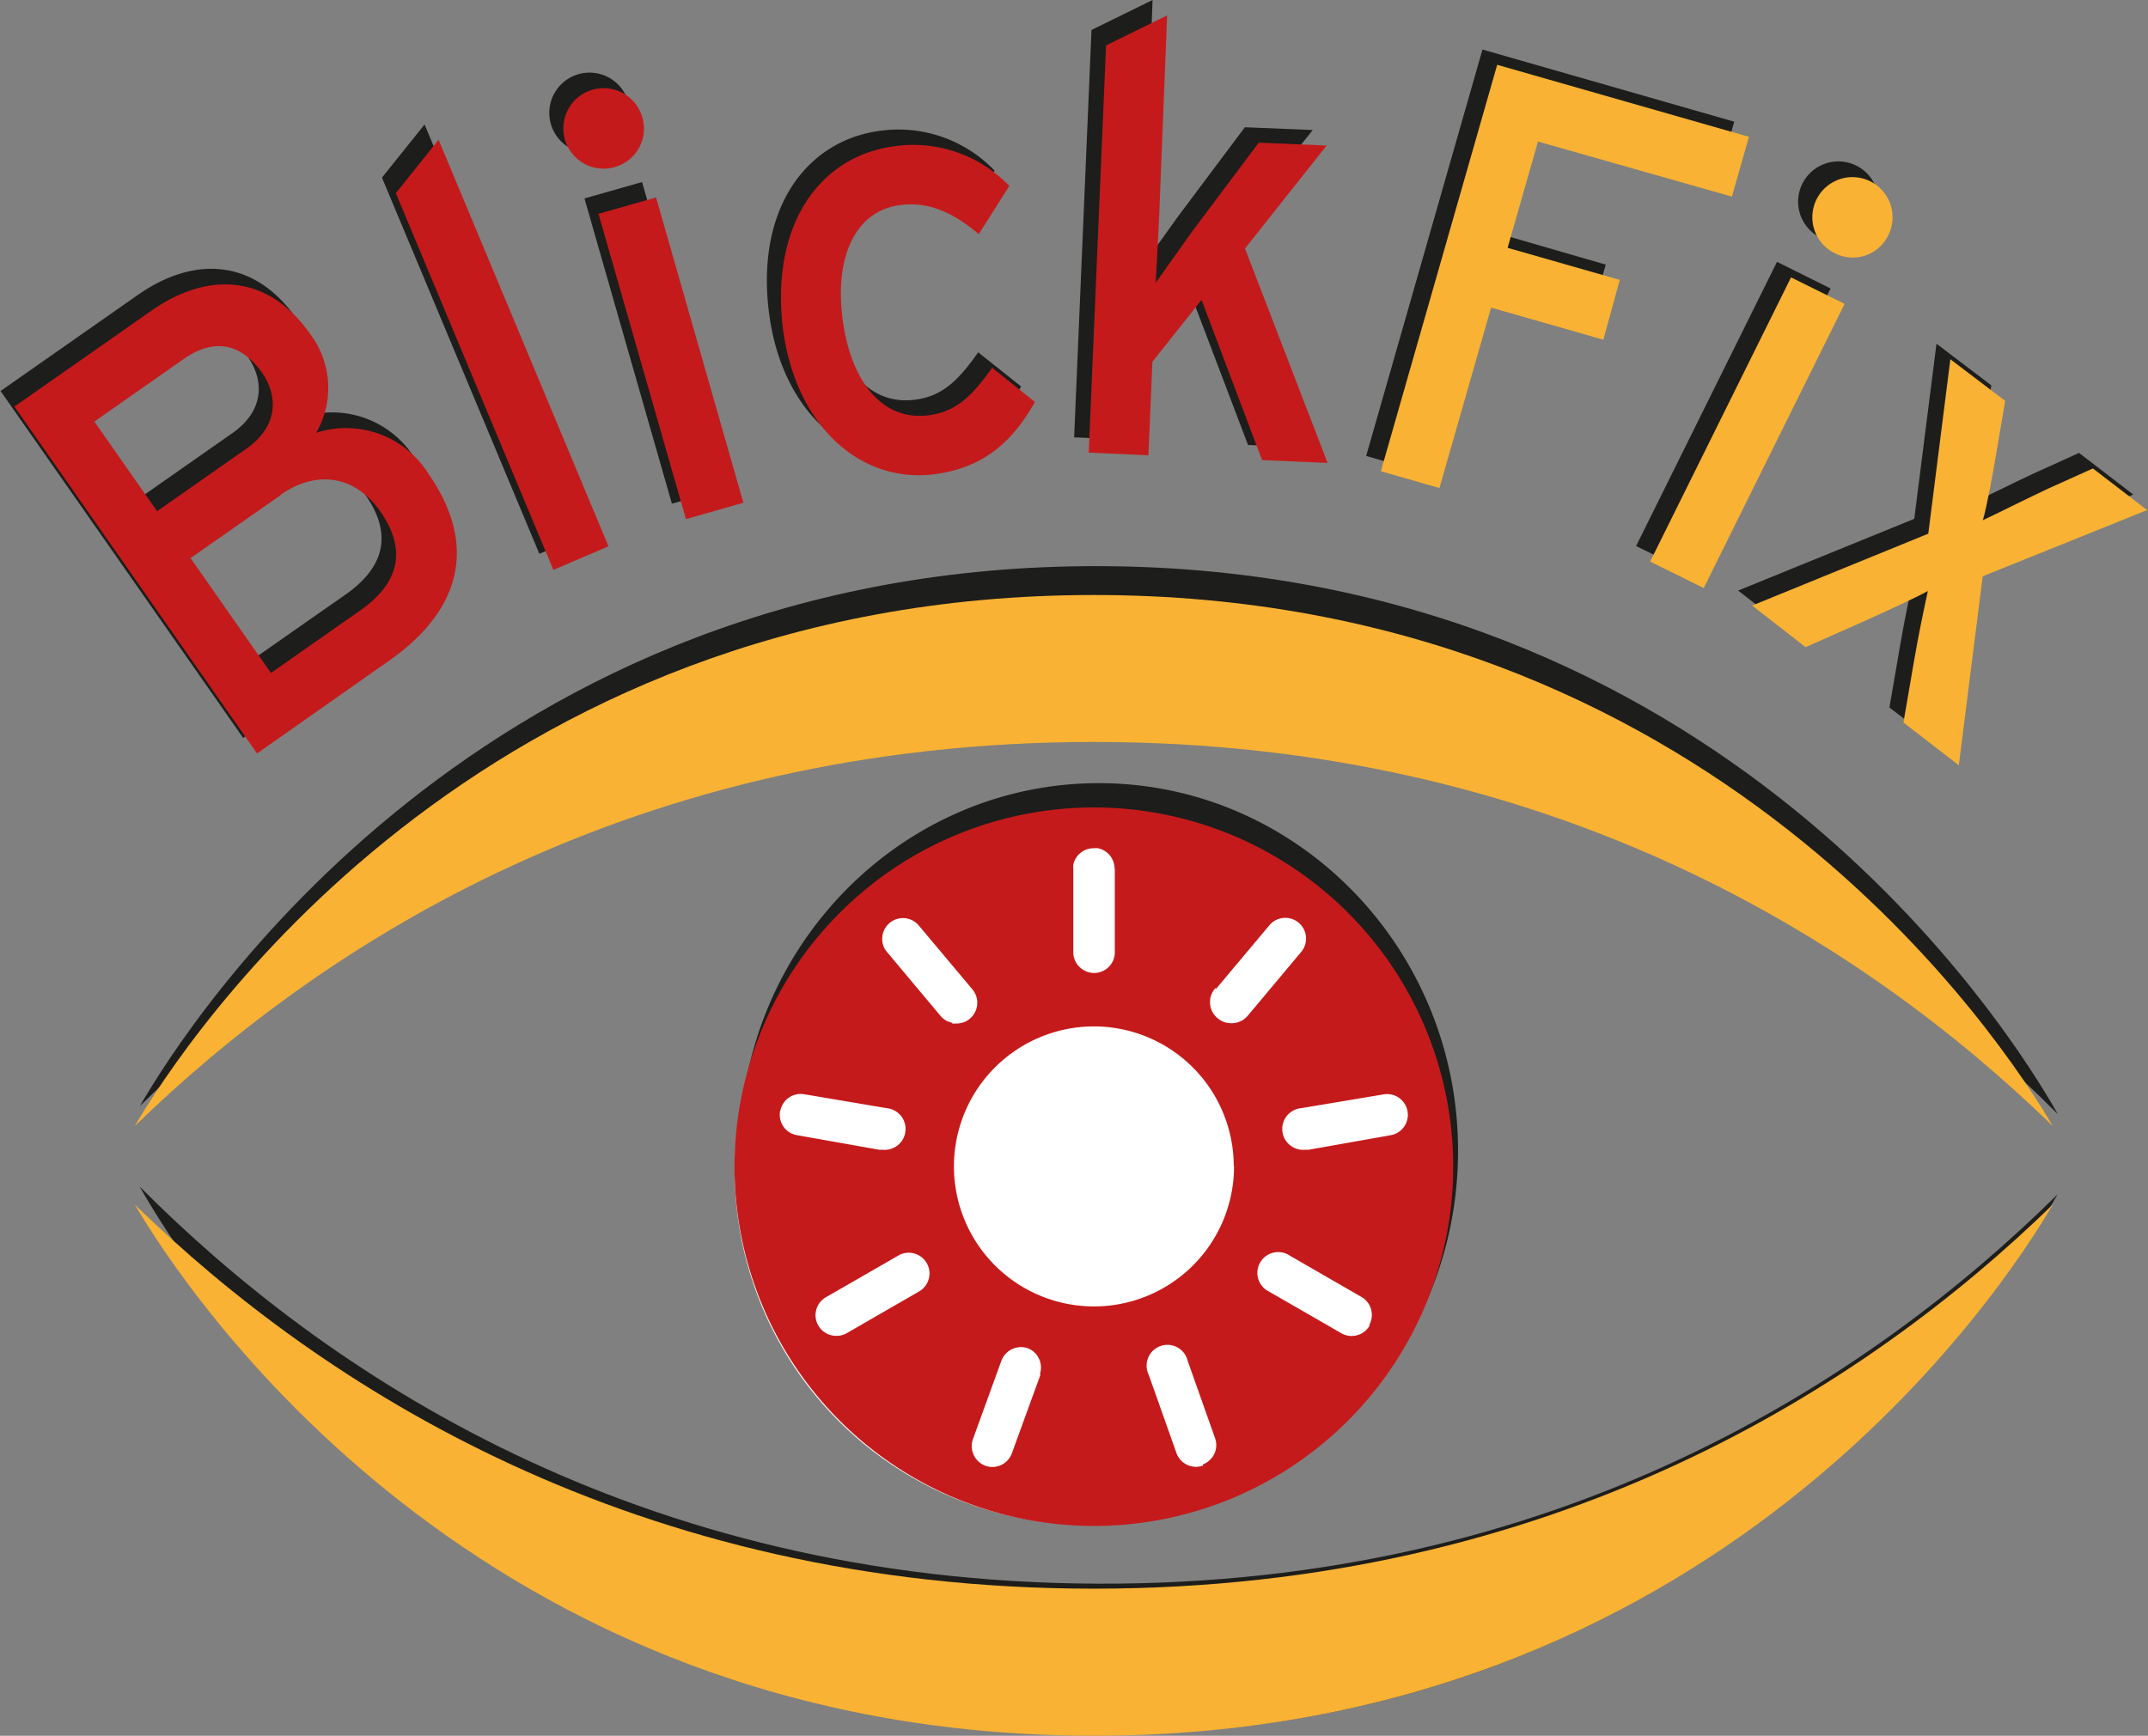<?xml version="1.0" encoding="UTF-8"?>
<svg xmlns="http://www.w3.org/2000/svg" viewBox="0 0 154.76 125.09">
  <rect x="0" y="0" width="154.76" height="125.09" fill="#808080" stroke="none"/>
  <defs>
    <style>.cls-1{fill:#1d1d1b;}.cls-2{fill:#fff;}.cls-3{fill:#f9b233;}.cls-4{fill:#c51a1b;}</style>
  </defs>
  <title>Logo-Blickfix-final-Pfad</title>
  <g id="Grafik">
    <path class="cls-1" d="M366.75,140.23c-3.5-6.19-24.29-39.31-68.93-39.5s-65.71,32.75-69.26,38.91c13.51-13.34,36-28.2,69.22-28.06S353.36,126.78,366.75,140.23Z" transform="translate(-218.48 -59.93)"></path>
    <path class="cls-1" d="M228.54,145.44c3.5,6.2,24.29,39.31,68.92,39.5S363.18,152.2,366.73,146c-13.51,13.34-36,28.2-69.22,28.06S241.93,158.9,228.54,145.44Z" transform="translate(-218.48 -59.93)"></path>
    <path class="cls-1" d="M271.76,142.77c-.06,14.62,11.5,26.56,25.77,26.62s25.93-11.78,26-26.4-11.5-26.56-25.77-26.62S271.82,128.15,271.76,142.77Zm3.32-4.11a1.49,1.49,0,0,1,1.73-1.23l5.92,1.09a1.53,1.53,0,0,1,1.2,1.78,1.49,1.49,0,0,1-1.47,1.26l-.26,0-5.92-1.1A1.52,1.52,0,0,1,275.08,138.66ZM285,152l-5.22,3a1.42,1.42,0,0,1-.74.2,1.5,1.5,0,0,1-1.3-.77,1.55,1.55,0,0,1,.56-2.09l5.22-3a1.47,1.47,0,0,1,2,.57A1.55,1.55,0,0,1,285,152Zm2.47-19.83a2.67,2.67,0,0,1-.26-.09l-.05,0a1.46,1.46,0,0,1-.52-.41l-3.84-4.73a1.56,1.56,0,0,1,.19-2.16,1.47,1.47,0,0,1,2.1.2l3.85,4.73a1.56,1.56,0,0,1-.2,2.16,1.46,1.46,0,0,1-1,.35h0a1.24,1.24,0,0,1-.27,0Zm6.25,26L291.63,164a1.51,1.51,0,0,1-1.41,1,1.29,1.29,0,0,1-.51-.1,1.53,1.53,0,0,1-.89-2l2.08-5.78a1.5,1.5,0,0,1,1.92-.91A1.55,1.55,0,0,1,293.71,158.2ZM305.39,165a1.48,1.48,0,0,1-1.91-.92l-2-5.8a1.55,1.55,0,0,1,.9-2,1.5,1.5,0,0,1,1.92.93l2,5.79A1.54,1.54,0,0,1,305.39,165Zm12.07-10.28a1.5,1.5,0,0,1-1.3.76,1.47,1.47,0,0,1-.75-.21l-5.19-3.1a1.55,1.55,0,0,1-.54-2.09,1.48,1.48,0,0,1,2.05-.55l5.19,3.1A1.55,1.55,0,0,1,317.46,154.67Zm1.06-17.06a1.49,1.49,0,0,1,1.73,1.25,1.54,1.54,0,0,1-1.22,1.77l-5.93,1a1.1,1.1,0,0,1-.26,0,1.5,1.5,0,0,1-1.46-1.27,1.52,1.52,0,0,1,1.22-1.77Zm-12-7.82,3.89-4.7a1.46,1.46,0,0,1,2.1-.18,1.56,1.56,0,0,1,.18,2.16l-3.89,4.7a1.5,1.5,0,0,1-1.14.54,1.43,1.43,0,0,1-1-.37A1.55,1.55,0,0,1,306.47,129.79Zm1.26,13.09a10.09,10.09,0,1,1-10-10.38A10.21,10.21,0,0,1,307.73,142.88Zm-8.5-22,0,6.15a1.49,1.49,0,0,1-2.88.59,1.73,1.73,0,0,1-.11-.6l0-6.16a1.63,1.63,0,0,1,0-.31,1.51,1.51,0,0,1,1.47-1.21,1.55,1.55,0,0,1,.31,0A1.52,1.52,0,0,1,299.23,120.89Z" transform="translate(-218.48 -59.93)"></path>
  </g>
  <g id="Hintergrund">
    <circle class="cls-2" cx="78.51" cy="84.32" r="25.58"></circle>
  </g>
  <g id="Grafik_Kopie" data-name="Grafik Kopie">
    <path class="cls-3" d="M366.38,141.08c-3.52-6-24.45-38.27-69.09-38.27s-65.57,32.24-69.1,38.27c13.45-13.08,35.91-27.68,69.1-27.68S352.93,128,366.38,141.08Z" transform="translate(-218.48 -59.93)"></path>
    <path class="cls-3" d="M228.19,146.74c3.53,6,24.46,38.28,69.1,38.28s65.57-32.25,69.09-38.28c-13.45,13.08-35.9,27.68-69.09,27.68S241.64,159.82,228.19,146.74Z" transform="translate(-218.48 -59.93)"></path>
    <path class="cls-4" d="M271.4,144a25.89,25.89,0,1,0,25.89-25.88A25.91,25.91,0,0,0,271.4,144Zm3.3-4a1.49,1.49,0,0,1,1.73-1.21l5.92,1a1.5,1.5,0,0,1-.26,3l-.26,0-5.92-1.05A1.49,1.49,0,0,1,274.7,139.93Zm10,13-5.2,3a1.48,1.48,0,0,1-.75.2,1.49,1.49,0,0,1-.75-2.79l5.21-3a1.49,1.49,0,0,1,1.49,2.59Zm2.38-19.36a1.25,1.25,0,0,1-.25-.09h-.05a1.58,1.58,0,0,1-.53-.4l-3.86-4.61a1.43,1.43,0,0,1-.34-1.09,1.47,1.47,0,0,1,.52-1,1.49,1.49,0,0,1,2.11.18l3.86,4.6a1.5,1.5,0,0,1-.18,2.11,1.46,1.46,0,0,1-1,.35h0a1.24,1.24,0,0,1-.27,0Zm6.36,25.37-2.05,5.64a1.5,1.5,0,0,1-1.41,1,1.52,1.52,0,0,1-.51-.09,1.51,1.51,0,0,1-.89-1.92l2.05-5.65a1.51,1.51,0,0,1,1.92-.89A1.49,1.49,0,0,1,293.41,158.93Zm11.72,6.54a1.52,1.52,0,0,1-.51.09,1.5,1.5,0,0,1-1.41-1l-2-5.64a1.5,1.5,0,1,1,2.81-1l2,5.65A1.49,1.49,0,0,1,305.13,165.47Zm12-10.09a1.5,1.5,0,0,1-1.3.75,1.42,1.42,0,0,1-.74-.2l-5.21-3a1.5,1.5,0,1,1,1.5-2.59l5.2,3A1.49,1.49,0,0,1,317.15,155.38Zm1-16.66a1.49,1.49,0,0,1,.52,2.94l-5.92,1.05-.26,0a1.5,1.5,0,0,1-.26-3Zm-12.08-7.59,3.86-4.6a1.49,1.49,0,0,1,2.29,1.92l-3.86,4.61a1.51,1.51,0,0,1-1.15.53,1.46,1.46,0,0,1-1-.35A1.5,1.5,0,0,1,306.06,131.13Zm1.31,12.78a10.09,10.09,0,1,1-10.08-10.09A10.08,10.08,0,0,1,307.37,143.91Zm-8.59-21.43v6a1.49,1.49,0,0,1-1.49,1.49,1.51,1.51,0,0,1-1.38-.91,1.43,1.43,0,0,1-.12-.58v-6a1.55,1.55,0,0,1,0-.31,1.49,1.49,0,0,1,1.47-1.19,1.53,1.53,0,0,1,.3,0A1.49,1.49,0,0,1,298.78,122.48Z" transform="translate(-218.48 -59.93)"></path>
  </g>
  <g id="Text-pfad-schwarz">
    <path class="cls-1" d="M245.48,106.44,236,113.11l-17.48-25,9.87-6.91c4.18-2.93,8.48-2.54,11.43,1.67a6.43,6.43,0,0,1,.44,7.12,7,7,0,0,1,8.12,3C251.88,98.08,250.73,102.77,245.48,106.44ZM230.71,84.69l-6.44,4.5,4.52,6.46,6.44-4.51c2.36-1.66,2.25-3.86,1.1-5.5C235,83.79,233.11,83,230.71,84.69Zm7,9.79L231.16,99l5.79,8.27,6.41-4.48c3.19-2.23,3.18-4.73,1.45-7.19S240.38,92.59,237.67,94.48Z" transform="translate(-218.48 -59.93)"></path>
    <path class="cls-1" d="M257.34,99.84,246,72.73l3.07-3.83,12.24,29.28Z" transform="translate(-218.48 -59.93)"></path>
    <path class="cls-1" d="M261.89,70.81a2.9,2.9,0,1,1,1.86-3.52A2.85,2.85,0,0,1,261.89,70.81Zm5,25.42-6.3-22,4.15-1.18,6.29,22Z" transform="translate(-218.48 -59.93)"></path>
    <path class="cls-1" d="M288,75.69c-2-1.68-3.71-2.34-5.66-2.1-3.11.39-4.74,3.53-4.16,8.15.56,4.45,2.78,7.42,6.19,7,2-.25,3.12-1.35,4.59-3.42l3.09,2.46c-1.42,2.46-3.33,4.72-7.28,5.21-5.31.67-10-3.48-10.89-10.57-.94-7.51,2.74-12.4,8.06-13.07a9.58,9.58,0,0,1,8.2,2.88Z" transform="translate(-218.48 -59.93)"></path>
    <path class="cls-1" d="M308.4,92,304,80.42l-3.54,4.47-.29,6.74-4.3-.18,1.25-29.36,4.4-2.16L301,74.32c-.06,1.39-.2,3.74-.25,4.87.62-.89,1.83-2.58,2.59-3.64l4.83-6.45,4.89.2-5.88,7.42,5.95,15.46Z" transform="translate(-218.48 -59.93)"></path>
    <path class="cls-1" d="M328.28,69l-2.19,7.66L334.17,79l-1.23,4.31L324.85,81l-3.72,13-4.22-1.21,8.38-29.29,18.14,5.2L342.2,73Z" transform="translate(-218.48 -59.93)"></path>
    <path class="cls-1" d="M336.36,99.28,346.51,78.8l3.86,1.92-10.15,20.47Zm13.41-22.16a2.9,2.9,0,1,1,3.75-1.35A2.86,2.86,0,0,1,349.77,77.12Z" transform="translate(-218.48 -59.93)"></path>
    <path class="cls-1" d="M354.61,110.92l.76-4.41c.31-1.85.79-4.12,1-5.06-.83.46-3.11,1.5-4.73,2.24l-4.08,1.8-3.85-3,12.69-5.17L358,84.7l3.95,3-.61,3.6c-.31,1.84-.73,4.1-1,5,.89-.41,3.05-1.5,4.69-2.26l3.24-1.47,3.91,3-11.85,4.78L358.65,114Z" transform="translate(-218.48 -59.93)"></path>
  </g>
  <g id="Text-Bunt">
    <path class="cls-4" d="M246.49,107.56,237,114.23l-17.48-25,9.87-6.91c4.18-2.92,8.48-2.54,11.43,1.67a6.45,6.45,0,0,1,.44,7.13,7,7,0,0,1,8.12,3C252.89,99.2,251.74,103.89,246.49,107.56ZM231.72,85.8l-6.44,4.51,4.52,6.46,6.44-4.51c2.36-1.66,2.25-3.86,1.1-5.5C236,84.9,234.12,84.12,231.72,85.8Zm7,9.8-6.51,4.55,5.79,8.28,6.41-4.49c3.19-2.23,3.18-4.72,1.45-7.18S241.39,93.7,238.68,95.6Z" transform="translate(-218.48 -59.93)"></path>
    <path class="cls-4" d="M258.35,101,247,73.85,250.08,70,262.32,99.3Z" transform="translate(-218.48 -59.93)"></path>
    <path class="cls-4" d="M262.9,71.93a2.9,2.9,0,1,1,1.86-3.53A2.87,2.87,0,0,1,262.9,71.93Zm5,25.41-6.3-22,4.15-1.18,6.29,22Z" transform="translate(-218.48 -59.93)"></path>
    <path class="cls-4" d="M289,76.8c-2-1.67-3.71-2.34-5.66-2.09-3.11.39-4.74,3.53-4.16,8.15.56,4.45,2.79,7.42,6.19,7,2-.26,3.12-1.36,4.59-3.43l3.09,2.47c-1.42,2.46-3.33,4.71-7.28,5.21-5.31.66-10-3.49-10.89-10.57C274,76,277.63,71.12,283,70.46a9.57,9.57,0,0,1,8.2,2.87Z" transform="translate(-218.48 -59.93)"></path>
    <path class="cls-4" d="M309.41,93.09l-4.36-11.55L301.51,86l-.29,6.74-4.3-.19,1.25-29.35,4.4-2.16L302,75.44c-.06,1.39-.2,3.74-.25,4.87.62-.89,1.83-2.58,2.58-3.64l4.84-6.46,4.89.21-5.88,7.42,5.95,15.45Z" transform="translate(-218.48 -59.93)"></path>
    <path class="cls-3" d="M329.29,70.13l-2.19,7.66,8.08,2.31L334,84.41l-8.09-2.31-3.72,13-4.22-1.21,8.38-29.29,18.14,5.19-1.23,4.31Z" transform="translate(-218.48 -59.93)"></path>
    <path class="cls-3" d="M337.37,100.4l10.15-20.48,3.86,1.91-10.15,20.48Zm13.41-22.17a2.89,2.89,0,1,1,3.75-1.35A2.84,2.84,0,0,1,350.78,78.23Z" transform="translate(-218.48 -59.93)"></path>
    <path class="cls-3" d="M355.62,112l.76-4.42c.31-1.84.79-4.11,1-5.06-.83.47-3.11,1.51-4.73,2.24l-4.08,1.81-3.85-3,12.69-5.18L359,85.82l3.95,3-.61,3.6c-.31,1.85-.73,4.11-1,5,.89-.41,3.05-1.5,4.69-2.27l3.24-1.46,3.91,3-11.85,4.77-1.72,13.62Z" transform="translate(-218.48 -59.93)"></path>
  </g>
</svg>
